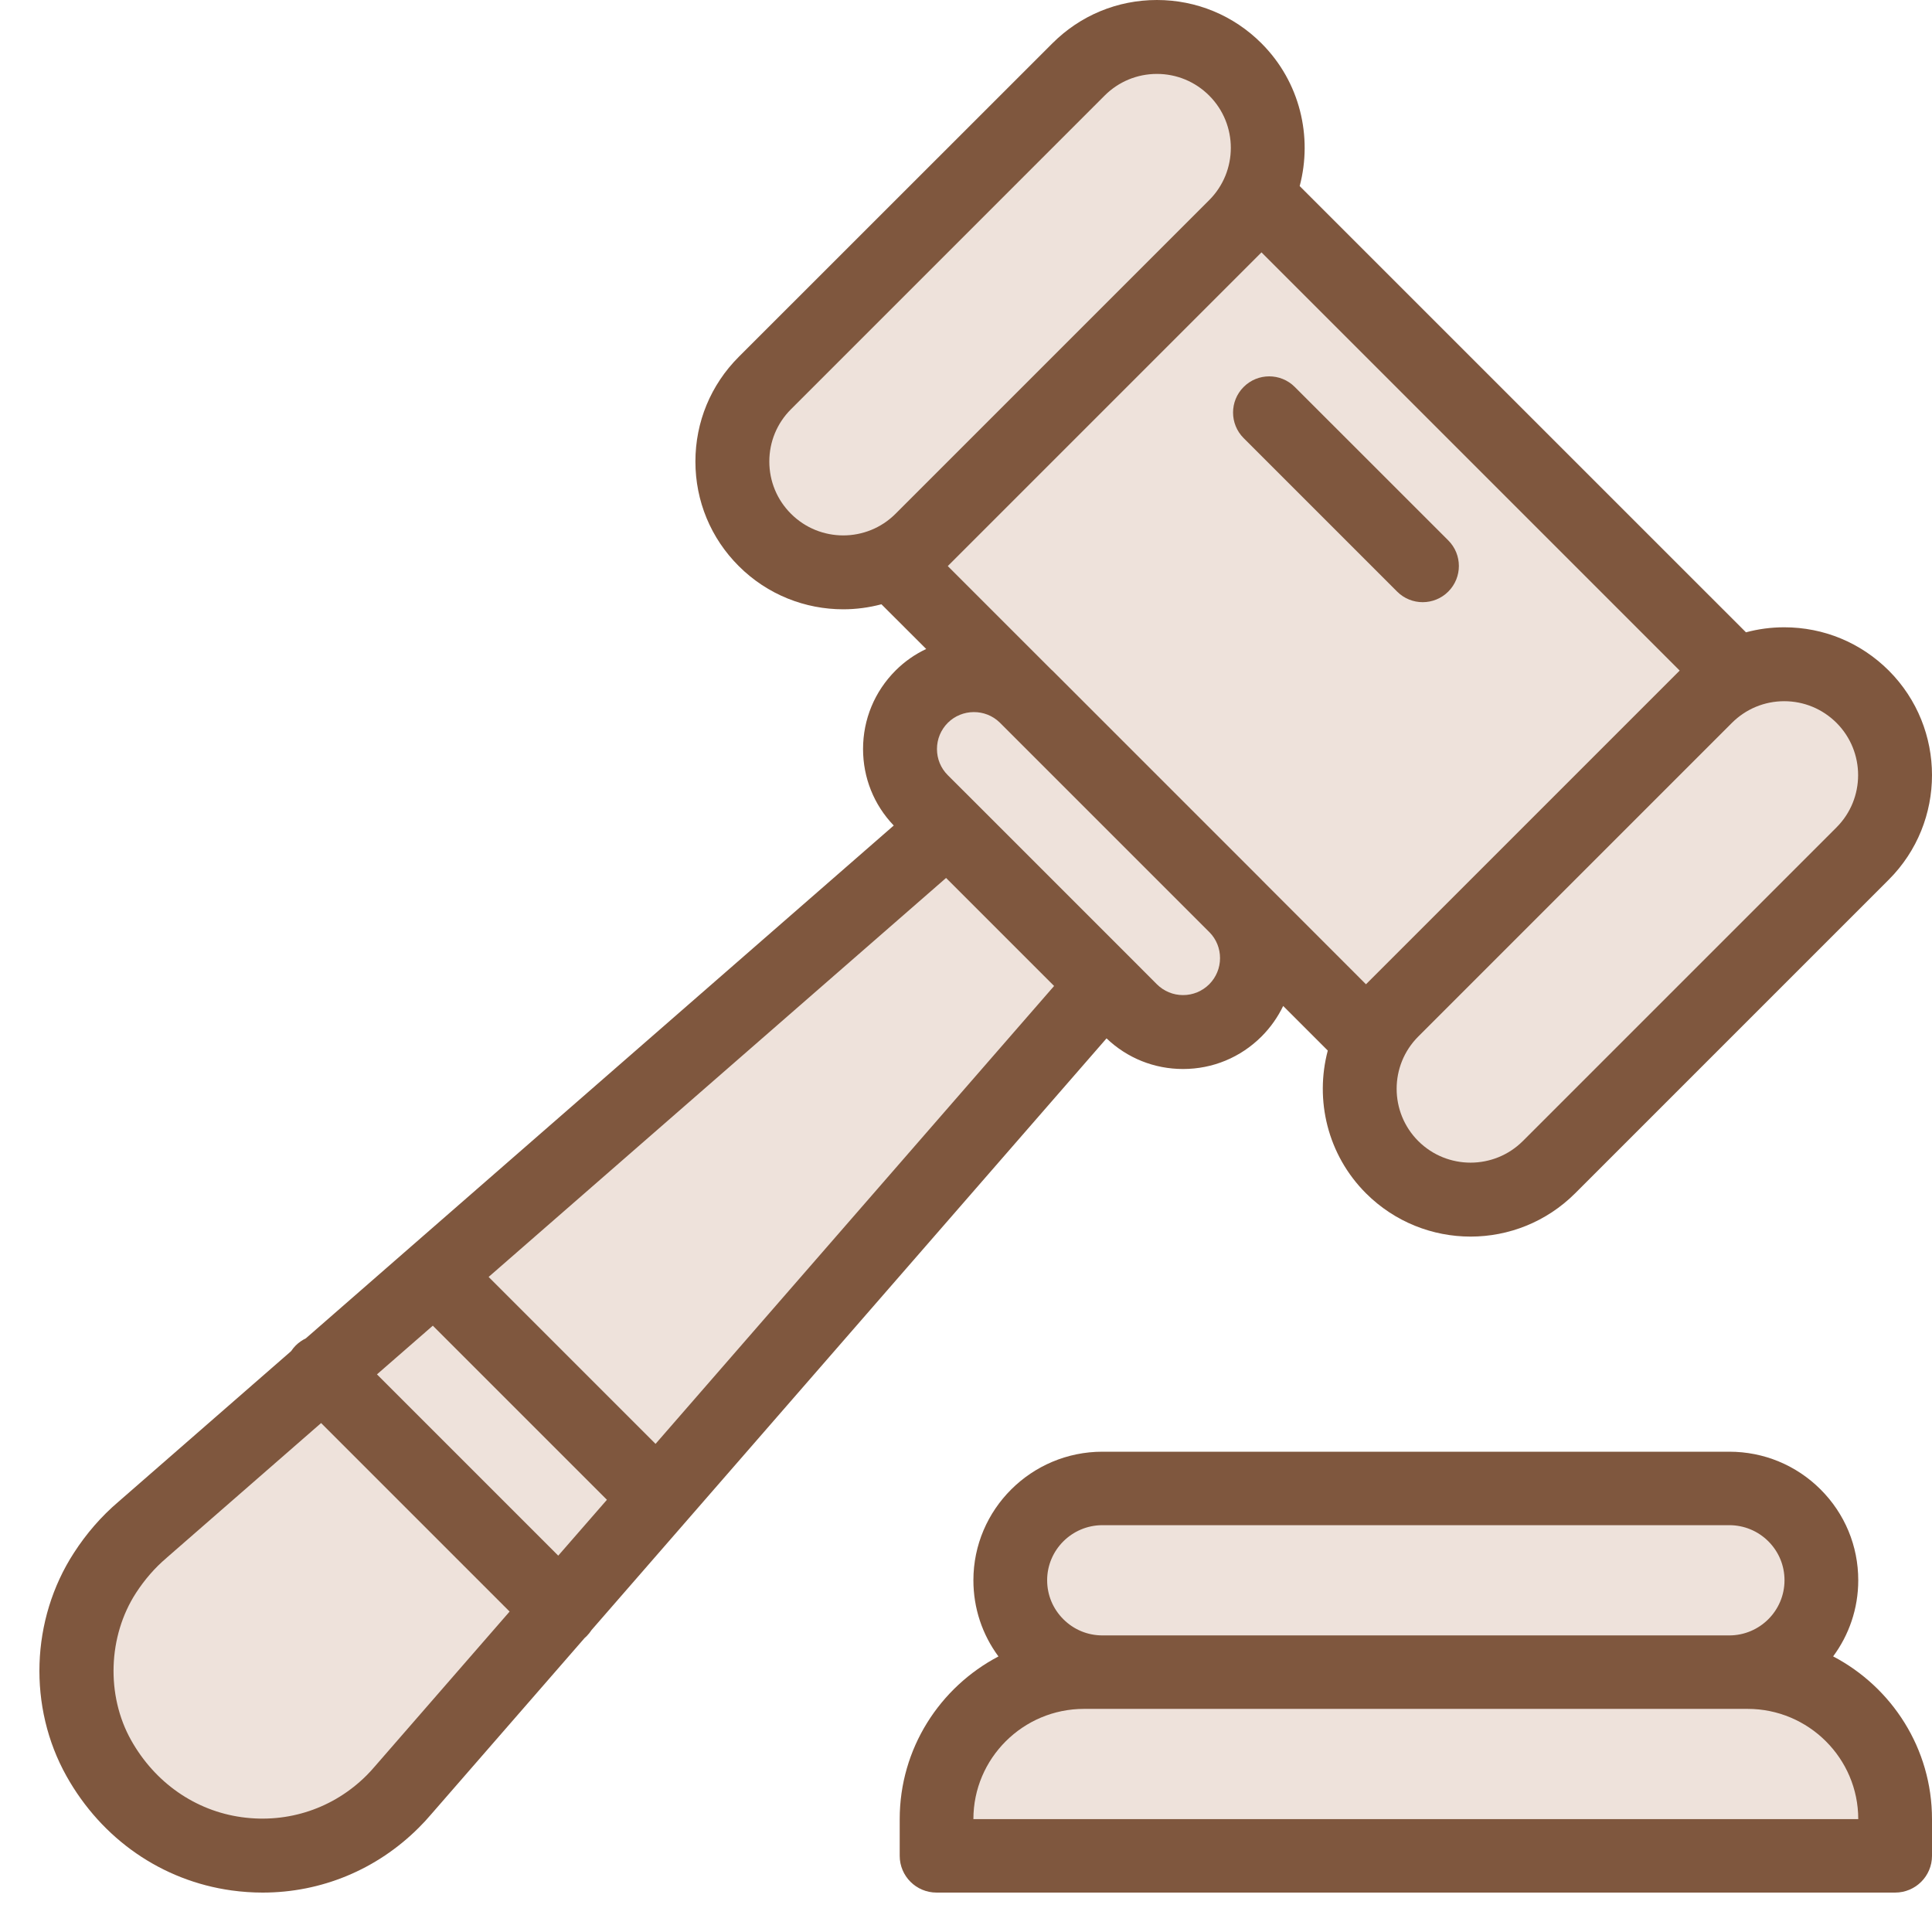 <?xml version="1.0" encoding="UTF-8"?>
<svg width="35px" height="35px" viewBox="0 0 35 35" version="1.1" xmlns="http://www.w3.org/2000/svg" xmlns:xlink="http://www.w3.org/1999/xlink">
    <!-- Generator: sketchtool 51.3 (57544) - http://www.bohemiancoding.com/sketch -->
    <title>3981D150-01C1-47C0-A7BE-0B9115746ACE@2x</title>
    <desc>Created with sketchtool.</desc>
    <defs></defs>
    <g id="Desktop" stroke="none" stroke-width="1" fill="none" fill-rule="evenodd">
        <g id="Консилиатор-промо-страница-3" transform="translate(-489, -2077)">
            <g id="Group-5" transform="translate(489, 2072)">
                <g id="auction-icon" transform="translate(17.5, 22.5) scale(-1, 1) translate(-17.5, -22.5) translate(0, 5)">
                    <path d="M7.982,11.693 C7.716,11.427 7.284,11.427 7.018,11.693 C6.752,11.96 6.752,12.391 7.018,12.657 C7.284,12.924 7.716,12.924 7.982,12.657 C8.248,12.391 8.248,11.96 7.982,11.693 Z" id="Shape" fill="#7F573E" fill-rule="nonzero"></path>
                    <path d="M15.575,27.058 L3.899,27.058 C2.734,27.07 2.152,27.447 2.152,28.19 C2.152,28.933 2.277,29.542 2.526,30.017 C1.528,30.946 0.939,31.716 0.759,32.325 C0.578,32.935 0.578,33.388 0.759,33.687 L17.99,33.687 C17.979,32.601 17.744,31.777 17.285,31.215 C16.826,30.654 16.368,30.373 15.91,30.373 C16.571,29.672 16.826,28.945 16.674,28.19 C16.522,27.436 16.156,27.058 15.575,27.058 Z" id="Path-3" fill="#EEE2DB"></path>
                    <path d="M16.912,30.008 C17.206,29.611 17.366,29.132 17.366,28.628 C17.366,27.344 16.317,26.299 15.028,26.299 L3.673,26.299 C3.049,26.299 2.462,26.541 2.02,26.981 C1.579,27.421 1.336,28.006 1.336,28.628 C1.336,29.144 1.505,29.621 1.791,30.007 C0.727,30.565 0,31.676 0,32.955 L0,33.62 C0,33.988 0.299,34.286 0.668,34.286 L18.033,34.286 C18.402,34.286 18.701,33.988 18.701,33.62 L18.701,32.955 C18.701,31.677 17.975,30.566 16.912,30.008 Z M2.965,27.922 C3.154,27.734 3.406,27.63 3.673,27.63 L15.028,27.63 C15.58,27.63 16.03,28.078 16.03,28.628 C16.03,28.895 15.925,29.146 15.736,29.334 C15.547,29.523 15.296,29.627 15.028,29.627 L3.673,29.627 C3.121,29.627 2.672,29.179 2.672,28.628 C2.672,28.361 2.776,28.111 2.965,27.922 Z M1.336,32.955 C1.336,31.854 2.235,30.958 3.34,30.958 L3.673,30.958 L15.028,30.958 L15.362,30.958 C16.467,30.958 17.366,31.854 17.366,32.955 L1.336,32.955 Z" id="Shape" fill="#7F573E" fill-rule="nonzero"></path>
                    <path d="M32.973,28.427 L18.081,15.189 C18.492,14.206 18.595,13.418 18.389,12.825 C18.183,12.232 17.909,11.852 17.567,11.686 L18.957,10.239 C20.855,10.295 21.804,9.789 21.804,8.722 C21.804,7.655 21.269,6.7 20.198,5.857 L14.942,0.865 C13.814,0.555 13.036,0.693 12.608,1.277 C12.179,1.861 11.997,2.681 12.062,3.736 L3.802,12.125 C2.14,11.928 1.197,12.285 0.971,13.197 C0.633,14.566 0.731,14.754 1.769,16.035 C2.461,16.889 4.37,18.776 7.497,21.697 C8.792,21.844 9.59,21.515 9.888,20.71 C10.186,19.905 10.321,19.152 10.293,18.451 L12.062,17.234 C12.349,18.242 12.833,18.747 13.511,18.747 C14.19,18.747 14.667,18.502 14.942,18.013 L27.232,31.921 C29.226,33.867 30.947,34.106 32.393,32.64 C33.84,31.173 34.033,29.769 32.973,28.427 Z" id="Path-2" fill="#EEE2DB"></path>
                    <path d="M33.662,28.133 C33.435,27.781 33.164,27.469 32.856,27.207 L29.727,24.478 C29.702,24.441 29.674,24.407 29.642,24.374 C29.587,24.32 29.526,24.278 29.46,24.246 L27.568,22.595 L18.809,14.955 C19.168,14.581 19.365,14.09 19.365,13.569 C19.365,13.032 19.156,12.528 18.777,12.148 C18.611,11.982 18.423,11.852 18.221,11.757 L19.032,10.947 C19.258,11.007 19.491,11.038 19.724,11.038 C20.409,11.038 21.095,10.777 21.617,10.255 C22.124,9.749 22.402,9.076 22.402,8.361 C22.402,7.645 22.124,6.973 21.618,6.466 L15.935,0.785 C15.429,0.279 14.757,0 14.041,0 C13.326,0 12.653,0.279 12.147,0.785 C11.448,1.484 11.218,2.477 11.455,3.371 L3.37,11.455 C3.147,11.395 2.915,11.364 2.677,11.364 C1.961,11.364 1.289,11.643 0.783,12.148 C-0.261,13.193 -0.261,14.892 0.783,15.936 L6.465,21.618 C6.988,22.14 7.673,22.402 8.359,22.402 C9.045,22.402 9.731,22.14 10.254,21.618 C10.953,20.919 11.183,19.926 10.946,19.032 L11.754,18.224 C11.852,18.427 11.983,18.614 12.147,18.778 C12.527,19.157 13.031,19.366 13.568,19.366 C14.089,19.366 14.579,19.169 14.954,18.811 L24.283,29.529 C24.309,29.569 24.339,29.607 24.374,29.642 C24.386,29.654 24.398,29.665 24.411,29.676 L27.191,32.87 C27.26,32.951 27.334,33.032 27.411,33.108 C28.174,33.872 29.183,34.286 30.241,34.286 C30.428,34.286 30.616,34.273 30.805,34.247 C32.066,34.072 33.156,33.318 33.795,32.177 C34.495,30.927 34.443,29.339 33.662,28.133 Z M13.094,1.732 C13.347,1.479 13.684,1.339 14.041,1.339 C14.399,1.339 14.736,1.479 14.989,1.732 L20.671,7.414 C20.924,7.667 21.063,8.003 21.063,8.361 C21.063,8.718 20.924,9.055 20.67,9.308 C20.148,9.83 19.299,9.83 18.777,9.308 L13.095,3.626 C13.095,3.626 13.094,3.625 13.094,3.625 C12.572,3.103 12.572,2.254 13.094,1.732 Z M9.307,20.671 C8.784,21.193 7.935,21.193 7.412,20.671 L1.73,14.989 C1.208,14.467 1.208,13.618 1.73,13.095 C1.983,12.843 2.319,12.703 2.677,12.703 C3.035,12.703 3.371,12.843 3.624,13.095 L9.307,18.778 C9.829,19.3 9.829,20.149 9.307,20.671 Z M12.126,15.958 L10.254,17.831 L4.571,12.148 L12.147,4.572 L17.83,10.255 L15.954,12.131 C15.948,12.136 15.942,12.142 15.935,12.148 L12.149,15.934 C12.141,15.942 12.134,15.95 12.126,15.958 Z M14.517,17.355 C14.516,17.357 14.515,17.358 14.513,17.359 L14.042,17.831 C13.915,17.957 13.747,18.027 13.568,18.027 C13.389,18.027 13.221,17.957 13.094,17.831 C12.968,17.704 12.898,17.536 12.898,17.357 C12.898,17.181 12.965,17.016 13.086,16.892 L16.89,13.088 C17.151,12.835 17.572,12.838 17.83,13.095 C17.956,13.222 18.026,13.39 18.026,13.569 C18.026,13.748 17.957,13.916 17.83,14.043 L17.361,14.511 C17.358,14.515 17.355,14.518 17.351,14.521 L14.517,17.355 Z M15.904,17.862 L17.861,15.905 L26.148,23.133 L23.124,26.157 L15.904,17.862 Z M24.005,27.17 L27.159,24.016 L28.171,24.898 L24.887,28.182 L24.005,27.17 Z M32.626,31.523 C32.194,32.294 31.463,32.804 30.621,32.92 C29.781,33.036 28.956,32.76 28.357,32.161 C28.306,32.11 28.257,32.056 28.211,32.002 C28.209,31.999 28.206,31.997 28.204,31.994 L25.768,29.195 L29.183,25.78 L31.979,28.219 C31.981,28.221 31.983,28.223 31.985,28.225 C32.194,28.402 32.38,28.616 32.538,28.86 C33.044,29.643 33.079,30.713 32.626,31.523 Z" id="Shape" fill="#7F573E" fill-rule="nonzero"></path>
                    <path d="M12.47,7.01 C12.214,6.754 11.8,6.754 11.544,7.01 L8.763,9.79 C8.507,10.046 8.507,10.461 8.763,10.717 C8.891,10.845 9.059,10.909 9.227,10.909 C9.394,10.909 9.562,10.845 9.69,10.717 L12.47,7.937 C12.726,7.681 12.726,7.266 12.47,7.01 Z" id="Shape" fill="#7F573E" fill-rule="nonzero"></path>
                </g>
            </g>
        </g>
    </g>
</svg>